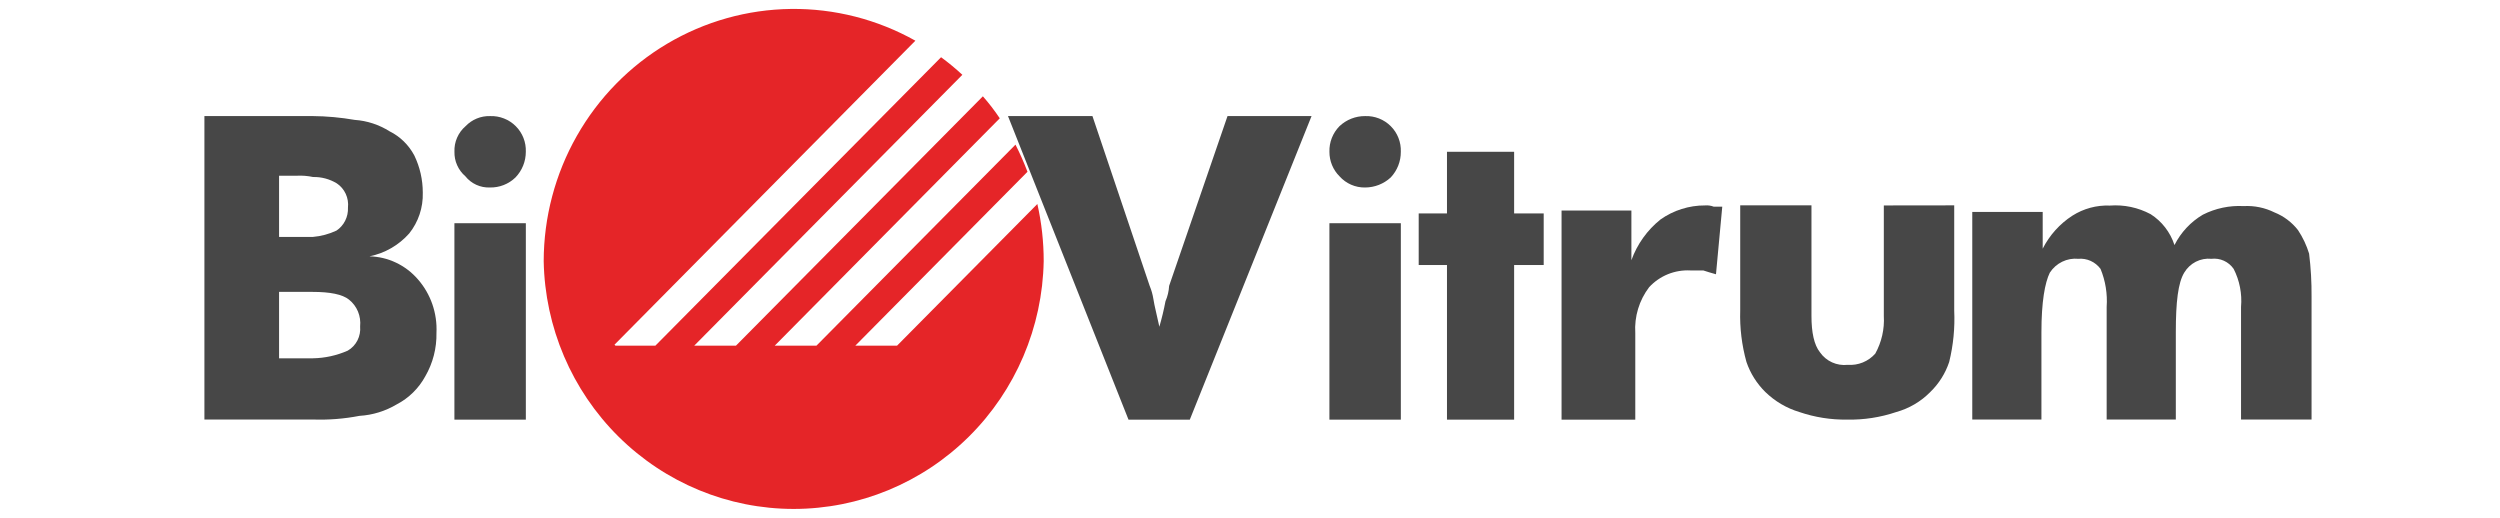 <?xml version="1.0" encoding="UTF-8"?> <svg xmlns="http://www.w3.org/2000/svg" width="140" height="29" viewBox="0 0 140 29" fill="none"><g clip-path="url(#clip0_5153_1387)"><path d="M30.447 14.629C30.45 12.167 31.089 9.749 32.302 7.613C33.514 5.477 35.257 3.698 37.359 2.45C39.462 1.203 41.85 0.531 44.288 0.501C46.726 0.471 49.13 1.084 51.261 2.279L34.411 19.304L34.468 19.357H36.701L52.7 3.205C53.116 3.51 53.514 3.838 53.892 4.189L38.877 19.357H41.214L55.041 5.393C55.383 5.782 55.699 6.193 55.987 6.625L43.385 19.357H45.722L56.867 8.1C57.118 8.594 57.342 9.101 57.539 9.619L47.898 19.357H50.235L58.092 11.424C58.329 12.474 58.448 13.547 58.447 14.624C58.38 18.327 56.875 21.856 54.257 24.451C51.639 27.046 48.116 28.5 44.447 28.5C40.778 28.5 37.256 27.046 34.638 24.451C32.019 21.856 30.515 18.327 30.447 14.624V14.629Z" fill="#E52528"></path><path d="M125.498 23.5V17.186C125.562 16.45 125.419 15.711 125.084 15.057C124.945 14.857 124.756 14.7 124.537 14.601C124.318 14.502 124.077 14.465 123.839 14.493C123.54 14.463 123.238 14.519 122.968 14.656C122.699 14.793 122.473 15.006 122.316 15.269C121.973 15.837 121.846 16.901 121.846 18.602V23.495H117.973V17.186C118.024 16.458 117.907 15.729 117.63 15.057C117.485 14.863 117.295 14.709 117.078 14.611C116.86 14.512 116.621 14.472 116.384 14.493C116.075 14.463 115.763 14.519 115.483 14.656C115.202 14.792 114.963 15.004 114.79 15.269C114.513 15.837 114.32 16.901 114.32 18.602V23.495H110.447V11.868H114.391V13.925C114.775 13.171 115.348 12.534 116.05 12.08C116.679 11.68 117.411 11.482 118.151 11.512C118.942 11.452 119.733 11.619 120.436 11.994C121.064 12.393 121.536 13.005 121.771 13.723C122.13 13.012 122.682 12.422 123.359 12.023C124.068 11.664 124.855 11.498 125.644 11.541C126.241 11.508 126.836 11.63 127.374 11.897C127.89 12.103 128.344 12.445 128.69 12.889C128.958 13.294 129.168 13.737 129.31 14.204C129.408 15.003 129.454 15.808 129.447 16.613V23.495H125.498V23.5Z" fill="#474747"></path><path d="M109.436 11.5V17.387C109.481 18.356 109.386 19.327 109.155 20.269C108.943 20.906 108.581 21.483 108.098 21.95C107.572 22.487 106.912 22.874 106.187 23.075C105.304 23.373 104.376 23.517 103.444 23.498C102.534 23.512 101.629 23.368 100.768 23.075C100.049 22.859 99.394 22.473 98.857 21.95C98.379 21.479 98.017 20.903 97.801 20.269C97.54 19.331 97.422 18.36 97.452 17.387V11.5H101.442V17.692C101.442 18.607 101.585 19.312 101.92 19.731C102.091 19.976 102.325 20.17 102.597 20.293C102.87 20.416 103.171 20.464 103.468 20.431C103.757 20.452 104.048 20.407 104.316 20.298C104.585 20.189 104.824 20.019 105.016 19.802C105.371 19.159 105.537 18.43 105.494 17.697V11.505L109.436 11.5Z" fill="#474747"></path><path d="M87.447 23.5V11.79H91.358V14.573C91.68 13.675 92.246 12.884 92.99 12.289C93.72 11.775 94.59 11.501 95.482 11.504C95.646 11.49 95.811 11.513 95.964 11.572H96.447L96.095 15.359C95.81 15.286 95.612 15.213 95.385 15.145H94.67C94.239 15.121 93.808 15.192 93.408 15.353C93.007 15.515 92.647 15.764 92.353 16.081C91.794 16.816 91.518 17.728 91.576 18.651V23.5H87.447Z" fill="#474747"></path><path d="M81.031 23.5V14.841H79.447V11.952H81.031V8.5H84.791V11.952H86.447V14.841H84.791V23.5H81.031Z" fill="#474747"></path><path d="M63.196 23.5L56.447 6.5H61.177L64.382 16.01C64.478 16.239 64.546 16.479 64.586 16.724C64.651 17.152 64.79 17.657 64.924 18.298C65.061 17.828 65.176 17.352 65.267 16.87C65.385 16.599 65.454 16.308 65.471 16.01L68.741 6.5H73.447L66.629 23.5H63.196Z" fill="#474747"></path><path d="M29.447 12.5H25.447V23.5H29.447V12.5Z" fill="#474747"></path><path d="M78.447 12.5H74.447V23.5H78.447V12.5Z" fill="#474747"></path><path d="M15.628 13.268H17.519C17.977 13.229 18.425 13.109 18.843 12.913C19.05 12.775 19.219 12.584 19.331 12.358C19.444 12.132 19.498 11.88 19.486 11.627C19.515 11.363 19.472 11.095 19.361 10.855C19.25 10.615 19.075 10.411 18.858 10.267C18.457 10.025 17.998 9.902 17.533 9.913C17.236 9.85 16.933 9.825 16.63 9.84H15.628V13.268ZM17.519 16.346H15.628V20.065H17.519C18.191 20.054 18.855 19.909 19.472 19.637C19.704 19.504 19.893 19.305 20.016 19.064C20.14 18.822 20.192 18.549 20.167 18.278C20.197 17.994 20.155 17.707 20.046 17.444C19.937 17.182 19.764 16.952 19.543 16.778C19.174 16.482 18.484 16.346 17.505 16.346H17.519ZM17.519 23.492H11.447V6.5H17.5C18.293 6.506 19.084 6.578 19.865 6.714C20.557 6.762 21.227 6.982 21.818 7.354C22.407 7.646 22.891 8.12 23.203 8.709C23.515 9.355 23.677 10.066 23.676 10.787C23.701 11.619 23.43 12.431 22.915 13.074C22.326 13.736 21.545 14.185 20.688 14.355C21.202 14.366 21.709 14.486 22.176 14.708C22.643 14.929 23.06 15.247 23.402 15.642C24.121 16.462 24.495 17.54 24.442 18.642C24.459 19.495 24.242 20.336 23.818 21.07C23.45 21.746 22.893 22.294 22.22 22.643C21.582 23.023 20.866 23.245 20.13 23.288C19.265 23.456 18.385 23.524 17.505 23.492H17.519Z" fill="#474747"></path><path d="M74.448 8.498C74.44 8.234 74.486 7.97 74.583 7.724C74.68 7.478 74.826 7.254 75.012 7.065C75.399 6.7 75.913 6.498 76.445 6.501C76.71 6.491 76.974 6.536 77.222 6.633C77.469 6.73 77.693 6.876 77.881 7.064C78.069 7.251 78.216 7.475 78.313 7.722C78.41 7.969 78.456 8.233 78.446 8.498C78.45 9.032 78.248 9.547 77.882 9.936C77.491 10.298 76.978 10.499 76.445 10.5C76.175 10.504 75.907 10.451 75.66 10.342C75.413 10.234 75.192 10.074 75.012 9.872C74.831 9.692 74.688 9.478 74.592 9.242C74.495 9.006 74.446 8.753 74.448 8.498Z" fill="#474747"></path><path d="M25.449 8.498C25.438 8.228 25.488 7.958 25.597 7.71C25.705 7.462 25.867 7.242 26.073 7.065C26.249 6.88 26.462 6.735 26.698 6.638C26.934 6.54 27.188 6.494 27.443 6.501C27.709 6.491 27.973 6.536 28.22 6.633C28.468 6.729 28.692 6.876 28.88 7.063C29.068 7.251 29.216 7.475 29.313 7.722C29.41 7.969 29.456 8.233 29.446 8.498C29.447 9.033 29.24 9.548 28.869 9.935C28.679 10.12 28.454 10.265 28.207 10.362C27.96 10.459 27.696 10.505 27.43 10.499C27.169 10.509 26.908 10.457 26.67 10.348C26.432 10.239 26.223 10.076 26.06 9.871C25.863 9.702 25.706 9.491 25.6 9.253C25.494 9.016 25.443 8.758 25.449 8.498Z" fill="#474747"></path></g><defs><clipPath id="clip0_5153_1387"><rect width="119" height="29" fill="white" transform="translate(10.474)"></rect></clipPath></defs></svg> 